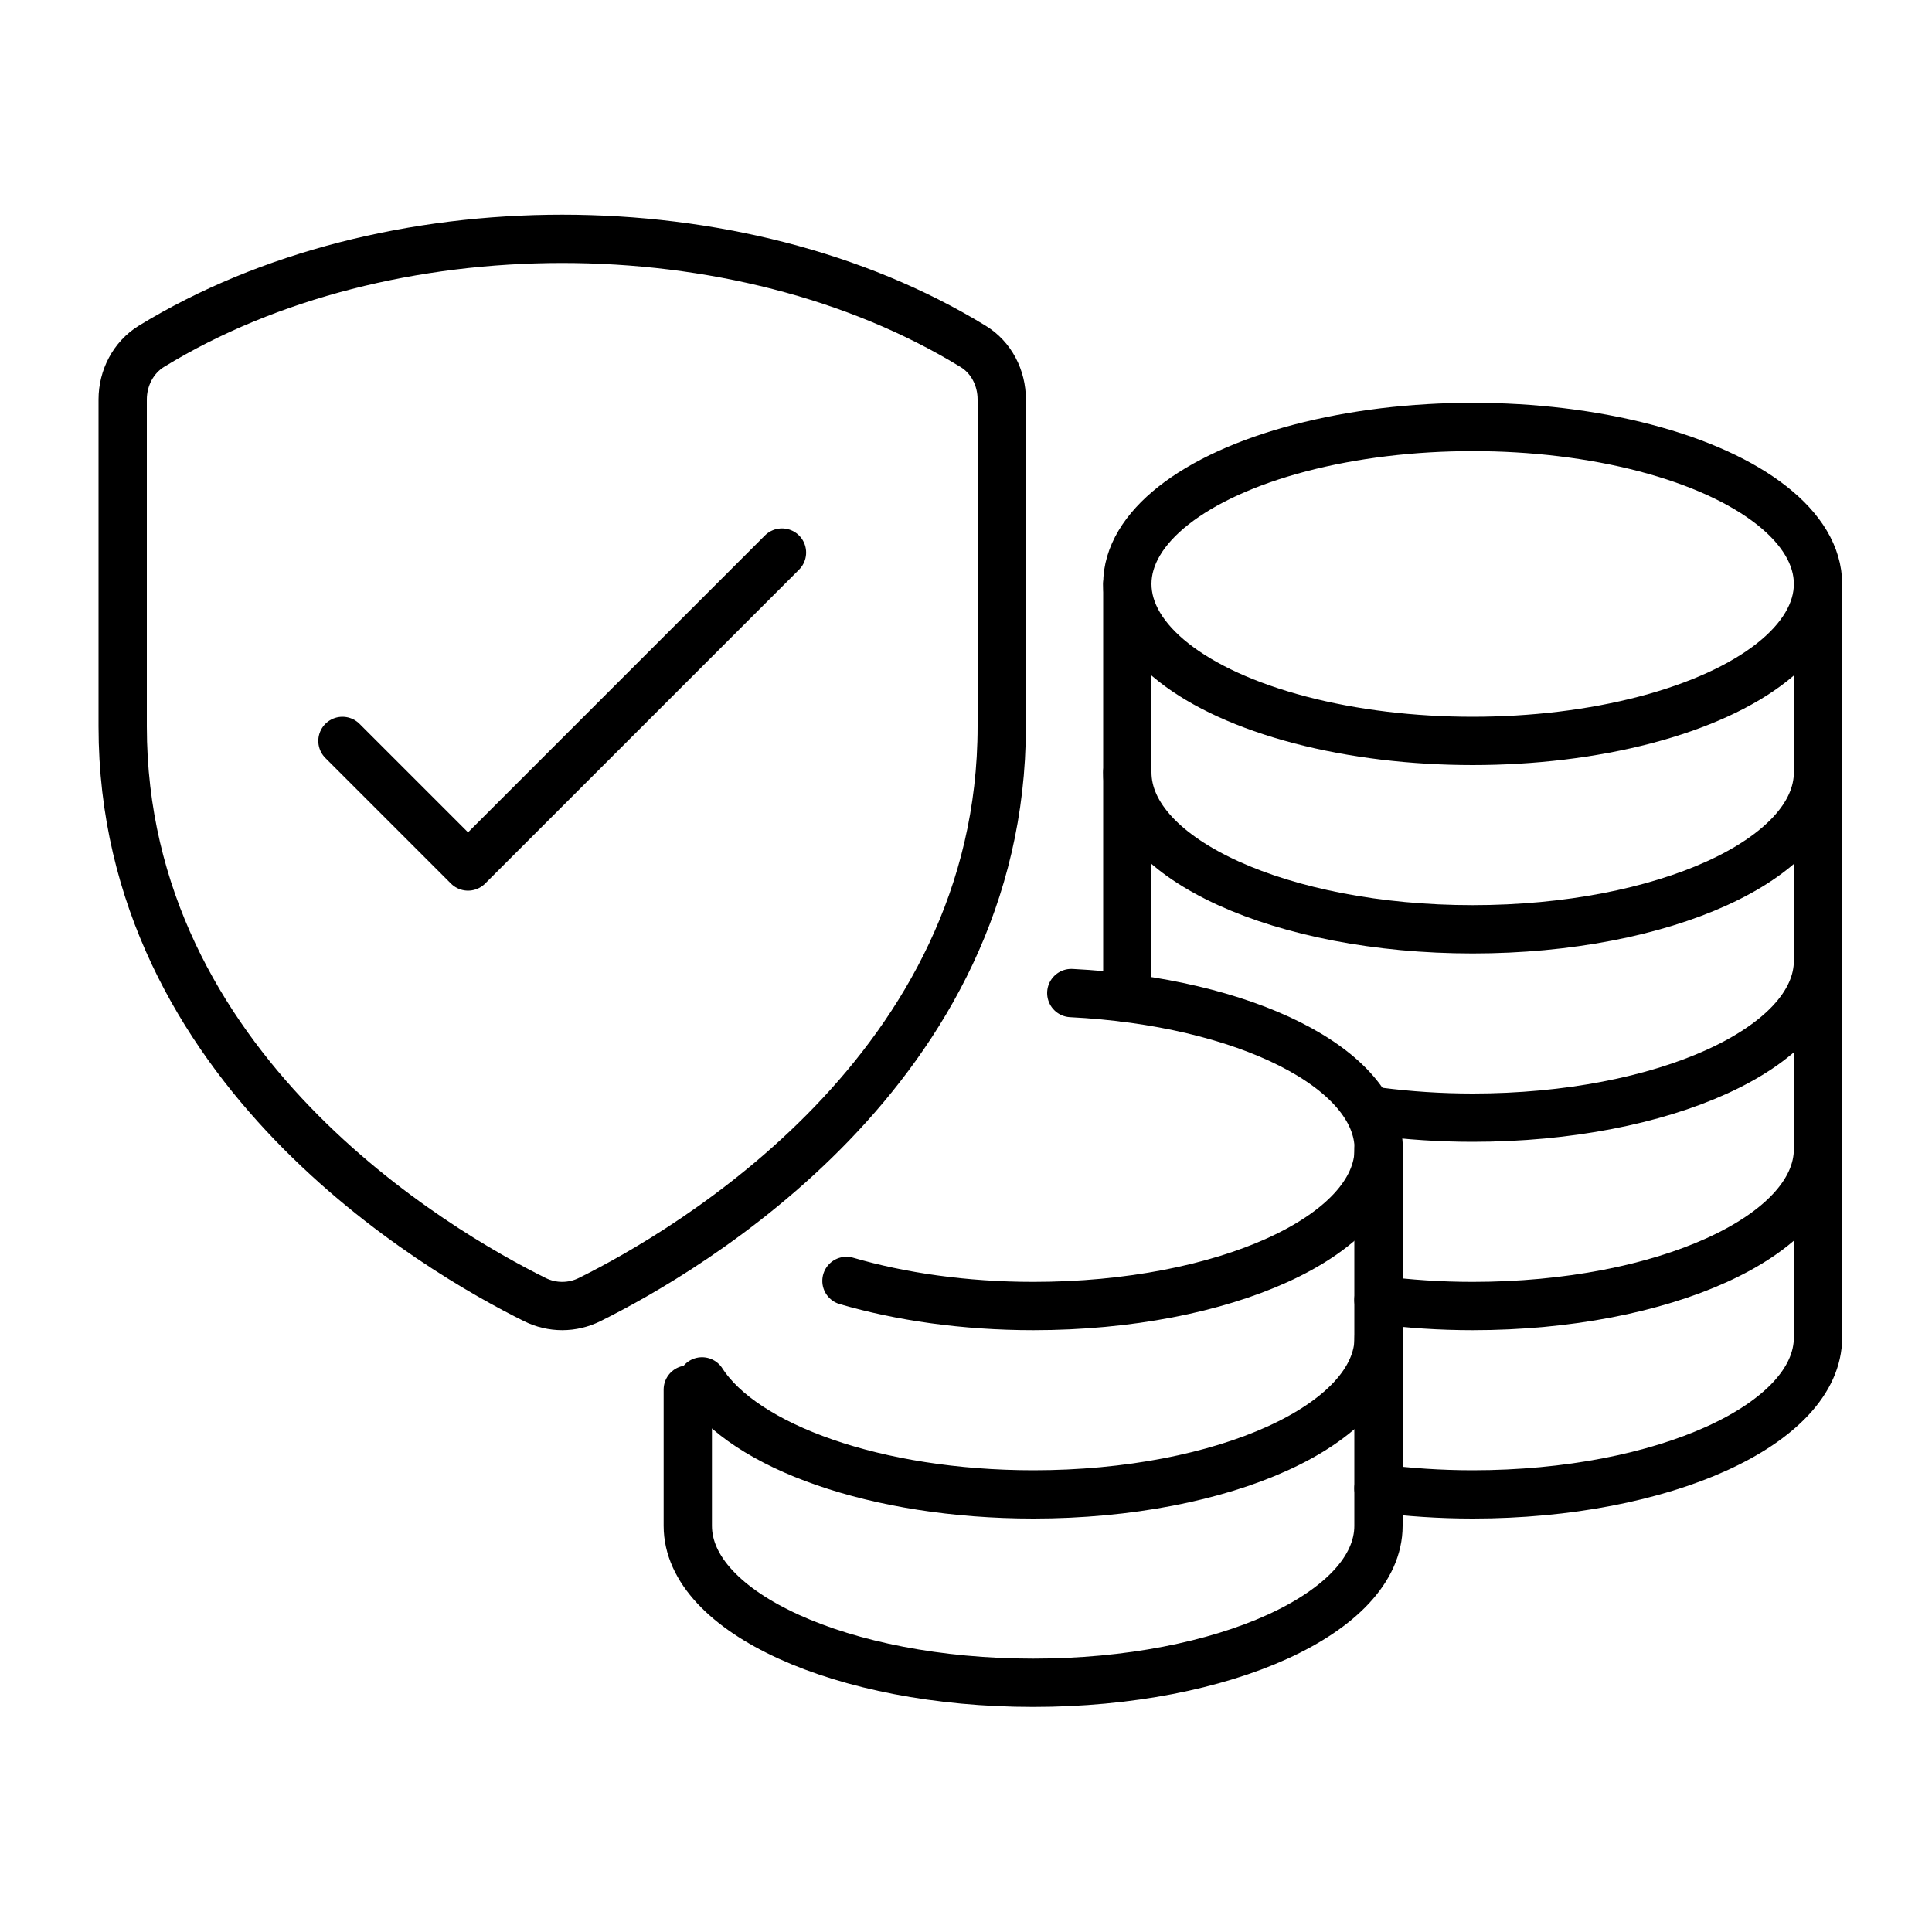 <?xml version="1.0" encoding="UTF-8"?>
<svg xmlns="http://www.w3.org/2000/svg" version="1.1" width="1280" height="1280" viewBox="0 0 65535 65535"><svg id="Calque_1" viewBox="0 0 80 80" width="65535" height="65535"><defs><style>.cls-1{fill:none;stroke:#000;stroke-linecap:round;stroke-linejoin:round;stroke-width:2px;}</style></defs><path class="cls-1" d="m46.68,31.98c0,3.59,6.4,6.5,14.3,6.5s14.3-2.91,14.3-6.5"/><ellipse class="cls-1" cx="60.98" cy="24.18" rx="14.3" ry="6.5"/><path class="cls-1" d="m57.08,61.63c1.24.16,2.55.25,3.9.25,7.9,0,14.3-2.91,14.3-6.5v-31.2"/><path class="cls-1" d="m75.28,47.58c0,3.59-6.4,6.5-14.3,6.5-1.35,0-2.66-.09-3.9-.25"/><path class="cls-1" d="m75.28,39.78c0,3.59-6.4,6.5-14.3,6.5-1.35,0-2.66-.09-3.9-.25"/><line class="cls-1" x1="46.68" y1="41.33" x2="46.68" y2="24.18"/><path class="cls-1" d="m23.28,54.08c.39,0,.78-.09,1.14-.27,3.99-1.98,17.06-9.54,17.06-23.73v-13.54c0-.89-.43-1.74-1.19-2.2-4.85-2.97-10.93-4.45-17.01-4.45s-12.16,1.48-17.01,4.45c-.75.46-1.19,1.31-1.19,2.2v13.54c0,14.19,13.07,21.75,17.06,23.73.36.18.75.27,1.14.27Z"/><polyline class="cls-1" points="14.18 30.68 19.38 35.88 32.38 22.88"/><path class="cls-1" d="m28.48,57.54v5.64c0,3.59,6.4,6.5,14.3,6.5s14.3-2.91,14.3-6.5v-15.6"/><path class="cls-1" d="m29.07,57.2c1.74,2.7,7.22,4.68,13.72,4.68,7.9,0,14.3-2.91,14.3-6.5"/><path class="cls-1" d="m35.05,53.04c2.23.65,4.88,1.04,7.74,1.04,7.9,0,14.3-2.91,14.3-6.5,0-3.35-5.57-6.1-12.73-6.46"/></svg></svg>
